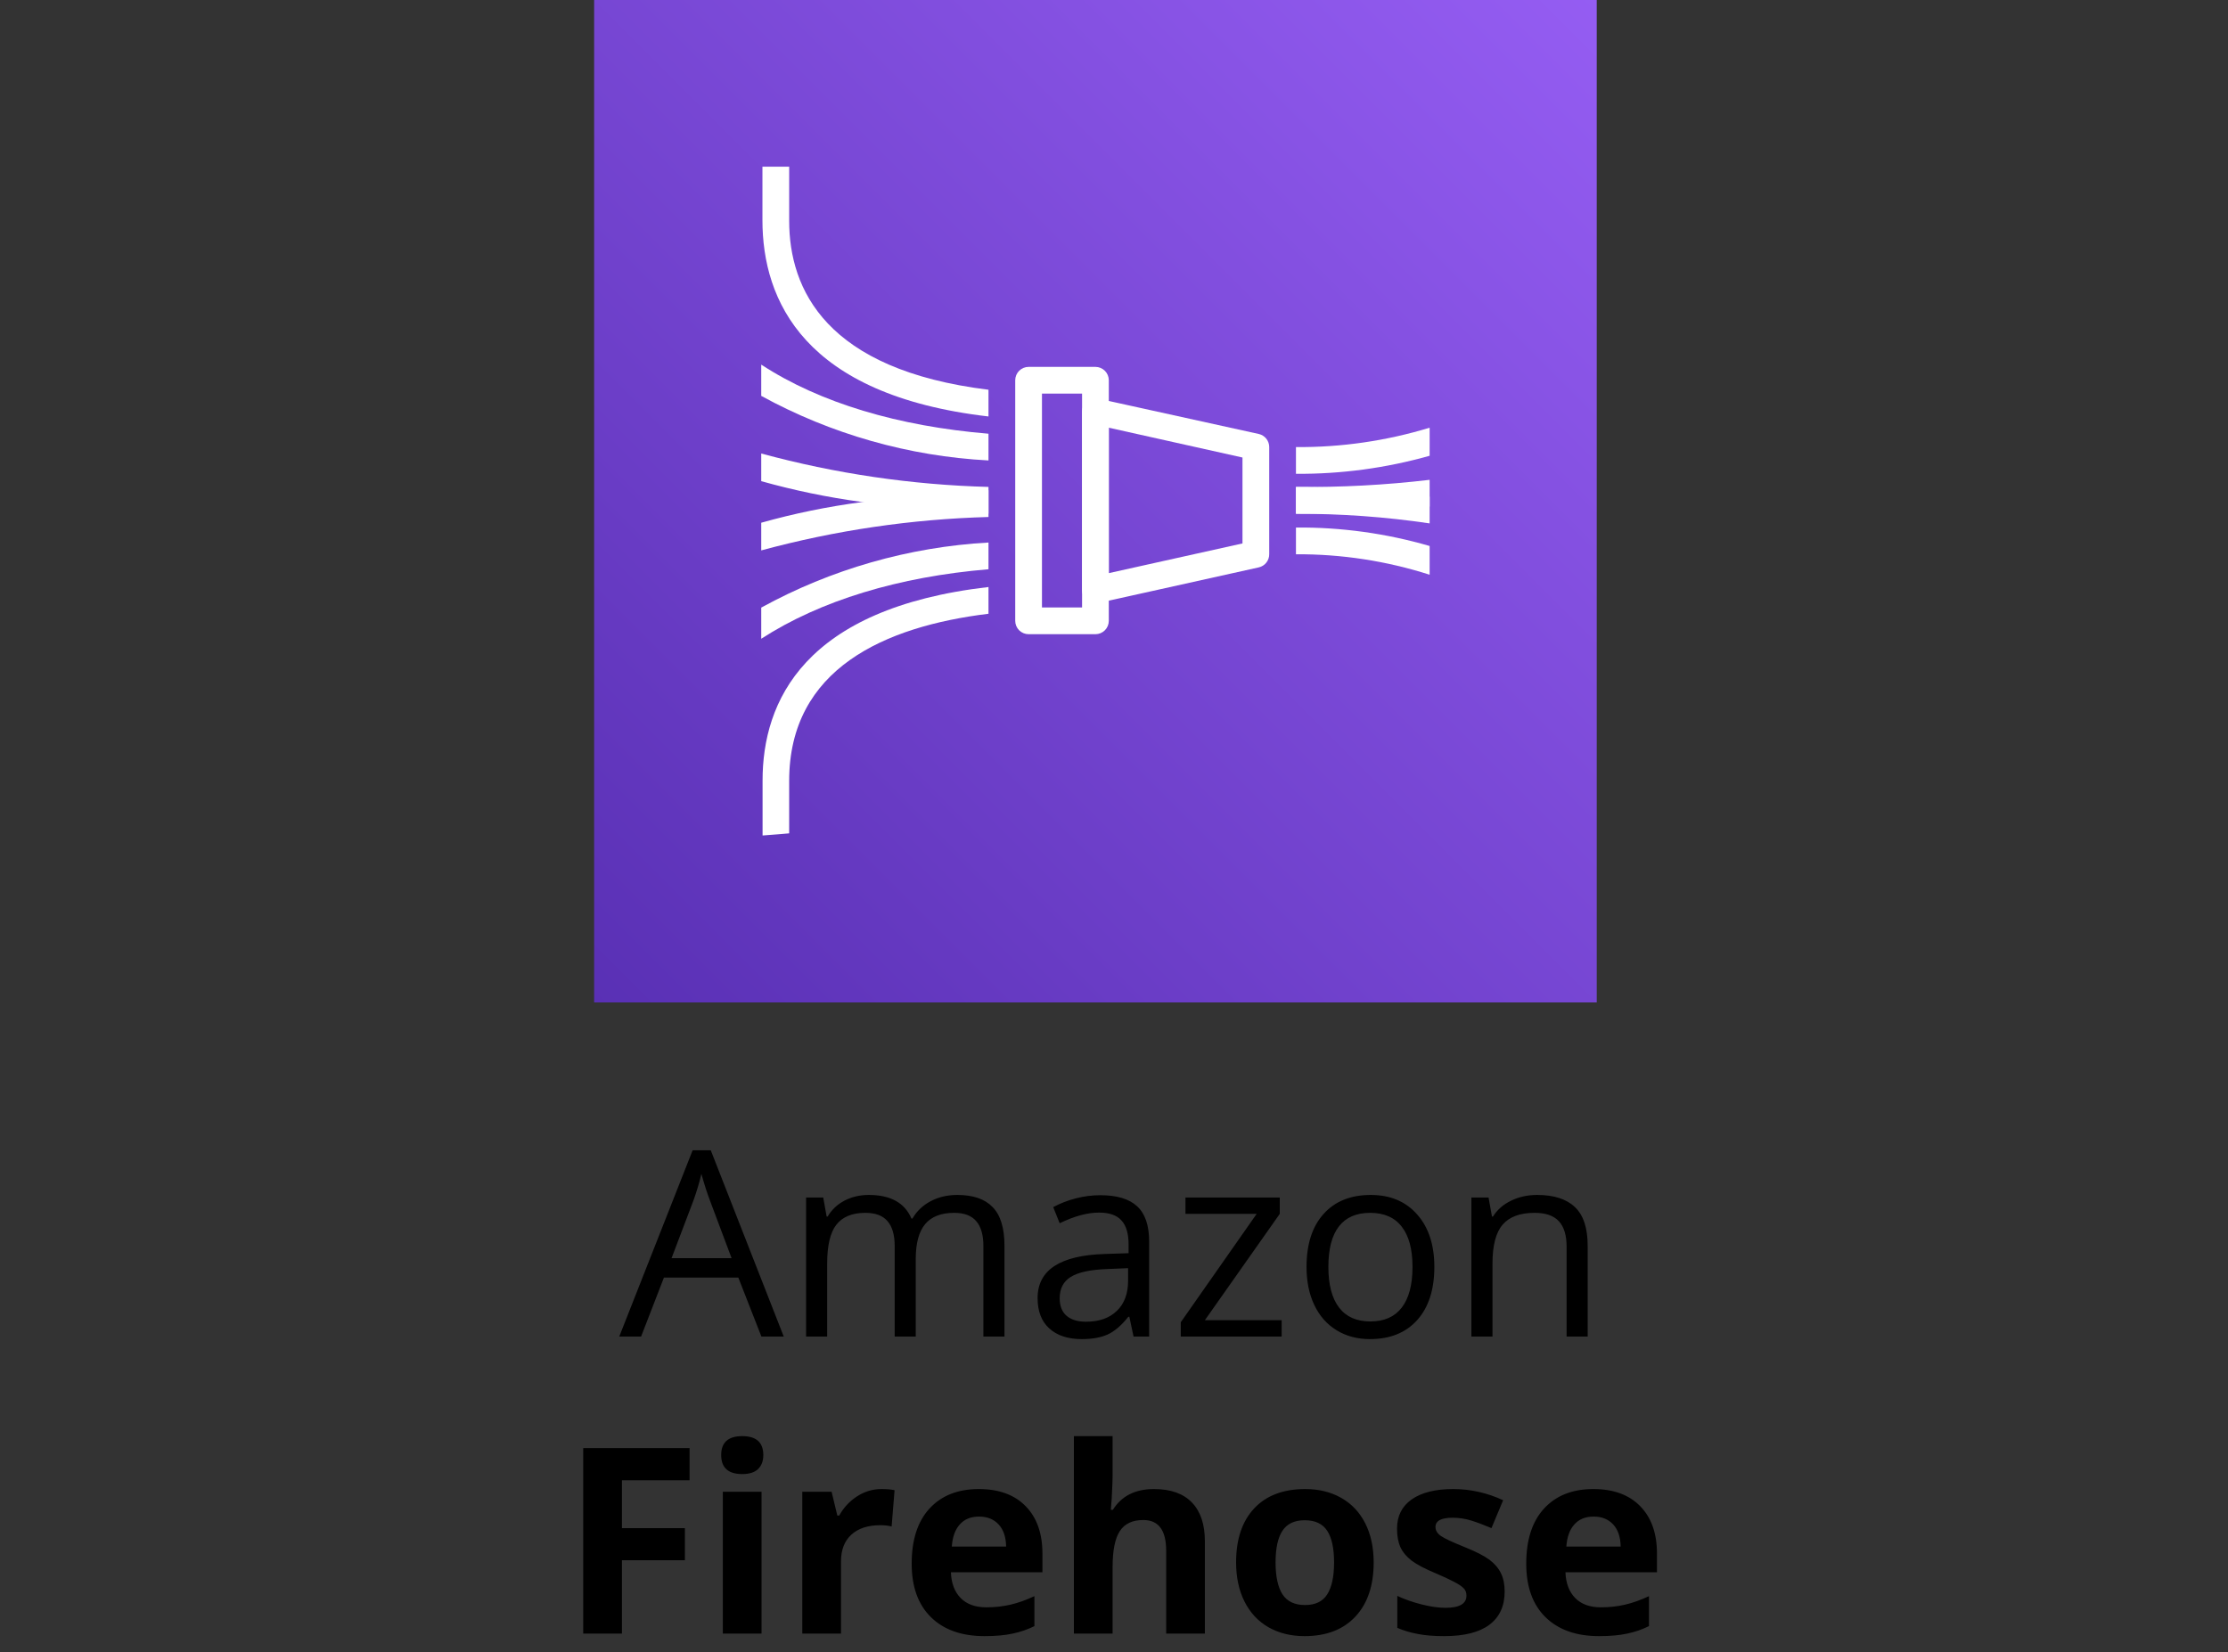 <svg width="120" height="89" viewBox="0 0 120 89" fill="none" xmlns="http://www.w3.org/2000/svg">
<rect x="0" y="0" width="120" height="89" fill="#333333" stroke="none"/>
<path d="M41.01 72L39.766 68.821H35.76L34.529 72H33.353L37.305 61.965H38.282L42.213 72H41.01ZM39.403 67.775L38.241 64.679C38.091 64.287 37.936 63.806 37.776 63.236C37.676 63.674 37.533 64.155 37.346 64.679L36.17 67.775H39.403ZM52.966 72V67.126C52.966 66.529 52.838 66.082 52.583 65.786C52.328 65.485 51.931 65.335 51.394 65.335C50.687 65.335 50.165 65.538 49.828 65.943C49.491 66.349 49.322 66.973 49.322 67.816V72H48.188V67.126C48.188 66.529 48.06 66.082 47.805 65.786C47.55 65.485 47.151 65.335 46.608 65.335C45.898 65.335 45.376 65.549 45.043 65.978C44.715 66.401 44.551 67.099 44.551 68.069V72H43.416V64.508H44.339L44.523 65.533H44.578C44.792 65.169 45.093 64.884 45.48 64.679C45.872 64.474 46.31 64.371 46.793 64.371C47.964 64.371 48.73 64.795 49.09 65.643H49.145C49.368 65.251 49.691 64.941 50.115 64.713C50.539 64.485 51.022 64.371 51.565 64.371C52.412 64.371 53.046 64.59 53.465 65.027C53.889 65.46 54.101 66.155 54.101 67.112V72H52.966ZM61.053 72L60.827 70.934H60.773C60.399 71.403 60.025 71.722 59.651 71.891C59.282 72.055 58.82 72.137 58.264 72.137C57.521 72.137 56.938 71.945 56.514 71.562C56.094 71.18 55.885 70.635 55.885 69.929C55.885 68.416 57.095 67.623 59.515 67.55L60.786 67.509V67.044C60.786 66.456 60.658 66.023 60.403 65.745C60.153 65.463 59.749 65.321 59.193 65.321C58.569 65.321 57.863 65.513 57.074 65.895L56.726 65.027C57.095 64.827 57.498 64.67 57.935 64.556C58.378 64.442 58.82 64.385 59.262 64.385C60.155 64.385 60.816 64.583 61.244 64.98C61.677 65.376 61.894 66.012 61.894 66.887V72H61.053ZM58.489 71.2C59.196 71.2 59.749 71.007 60.15 70.619C60.556 70.232 60.759 69.689 60.759 68.992V68.315L59.624 68.363C58.722 68.395 58.07 68.537 57.669 68.787C57.273 69.033 57.074 69.418 57.074 69.942C57.074 70.353 57.197 70.665 57.443 70.879C57.694 71.093 58.043 71.2 58.489 71.2ZM69.03 72H63.596V71.228L67.684 65.39H63.849V64.508H68.928V65.39L64.894 71.118H69.03V72ZM77.254 68.247C77.254 69.468 76.946 70.423 76.331 71.111C75.716 71.795 74.866 72.137 73.781 72.137C73.111 72.137 72.517 71.98 71.997 71.665C71.478 71.351 71.076 70.899 70.794 70.311C70.511 69.724 70.37 69.035 70.37 68.247C70.37 67.026 70.675 66.076 71.286 65.397C71.897 64.713 72.745 64.371 73.829 64.371C74.877 64.371 75.709 64.72 76.324 65.417C76.944 66.114 77.254 67.058 77.254 68.247ZM71.546 68.247C71.546 69.204 71.737 69.933 72.12 70.435C72.503 70.936 73.066 71.186 73.809 71.186C74.551 71.186 75.114 70.938 75.497 70.441C75.884 69.94 76.078 69.209 76.078 68.247C76.078 67.295 75.884 66.572 75.497 66.08C75.114 65.583 74.547 65.335 73.795 65.335C73.052 65.335 72.492 65.579 72.113 66.066C71.735 66.554 71.546 67.281 71.546 68.247ZM84.377 72V67.153C84.377 66.543 84.238 66.087 83.96 65.786C83.682 65.485 83.247 65.335 82.654 65.335C81.87 65.335 81.296 65.547 80.932 65.971C80.567 66.394 80.385 67.094 80.385 68.069V72H79.25V64.508H80.173L80.357 65.533H80.412C80.644 65.164 80.97 64.879 81.39 64.679C81.809 64.474 82.276 64.371 82.791 64.371C83.693 64.371 84.372 64.59 84.828 65.027C85.284 65.46 85.512 66.155 85.512 67.112V72H84.377Z" fill="black"/>
<path d="M33.497 88H31.412V78.006H37.141V79.742H33.497V82.319H36.888V84.049H33.497V88ZM38.843 78.382C38.843 77.703 39.221 77.363 39.977 77.363C40.734 77.363 41.112 77.703 41.112 78.382C41.112 78.705 41.017 78.958 40.825 79.141C40.638 79.318 40.356 79.407 39.977 79.407C39.221 79.407 38.843 79.065 38.843 78.382ZM41.017 88H38.932V80.357H41.017V88ZM47.477 80.214C47.759 80.214 47.994 80.234 48.181 80.275L48.023 82.231C47.855 82.185 47.65 82.162 47.408 82.162C46.743 82.162 46.223 82.333 45.85 82.675C45.48 83.017 45.296 83.495 45.296 84.11V88H43.211V80.357H44.79L45.098 81.643H45.2C45.437 81.214 45.756 80.87 46.157 80.61C46.563 80.346 47.003 80.214 47.477 80.214ZM52.733 81.697C52.291 81.697 51.945 81.838 51.694 82.121C51.444 82.399 51.3 82.796 51.264 83.311H54.19C54.18 82.796 54.046 82.399 53.786 82.121C53.526 81.838 53.175 81.697 52.733 81.697ZM53.027 88.137C51.797 88.137 50.835 87.797 50.143 87.118C49.45 86.439 49.103 85.478 49.103 84.233C49.103 82.953 49.422 81.964 50.06 81.267C50.703 80.565 51.59 80.214 52.72 80.214C53.8 80.214 54.641 80.522 55.242 81.137C55.844 81.752 56.145 82.602 56.145 83.686V84.698H51.216C51.239 85.291 51.414 85.753 51.742 86.086C52.07 86.419 52.531 86.585 53.123 86.585C53.583 86.585 54.019 86.537 54.429 86.441C54.839 86.346 55.267 86.193 55.714 85.983V87.597C55.349 87.779 54.96 87.913 54.545 88C54.13 88.091 53.624 88.137 53.027 88.137ZM64.894 88H62.81V83.536C62.81 82.433 62.399 81.882 61.579 81.882C60.996 81.882 60.574 82.08 60.315 82.477C60.055 82.873 59.925 83.516 59.925 84.404V88H57.84V77.363H59.925V79.53C59.925 79.699 59.909 80.095 59.877 80.72L59.829 81.335H59.938C60.403 80.588 61.142 80.214 62.153 80.214C63.051 80.214 63.732 80.455 64.197 80.939C64.662 81.421 64.894 82.114 64.894 83.017V88ZM68.702 84.165C68.702 84.921 68.825 85.493 69.071 85.881C69.322 86.268 69.728 86.462 70.288 86.462C70.844 86.462 71.243 86.27 71.484 85.888C71.731 85.5 71.853 84.926 71.853 84.165C71.853 83.409 71.731 82.841 71.484 82.463C71.238 82.085 70.835 81.895 70.274 81.895C69.718 81.895 69.317 82.085 69.071 82.463C68.825 82.837 68.702 83.404 68.702 84.165ZM73.986 84.165C73.986 85.409 73.658 86.382 73.002 87.084C72.346 87.786 71.432 88.137 70.261 88.137C69.527 88.137 68.88 87.977 68.319 87.658C67.759 87.335 67.328 86.872 67.027 86.27C66.727 85.669 66.576 84.967 66.576 84.165C66.576 82.916 66.902 81.946 67.554 81.253C68.205 80.56 69.121 80.214 70.302 80.214C71.035 80.214 71.683 80.373 72.243 80.692C72.804 81.011 73.234 81.469 73.535 82.066C73.836 82.663 73.986 83.363 73.986 84.165ZM81.041 85.731C81.041 86.514 80.768 87.111 80.221 87.522C79.678 87.932 78.865 88.137 77.78 88.137C77.224 88.137 76.75 88.098 76.358 88.02C75.966 87.948 75.6 87.838 75.258 87.692V85.97C75.645 86.152 76.08 86.305 76.564 86.428C77.051 86.551 77.48 86.612 77.849 86.612C78.605 86.612 78.983 86.394 78.983 85.956C78.983 85.792 78.933 85.66 78.833 85.56C78.733 85.455 78.56 85.338 78.314 85.211C78.067 85.079 77.739 84.926 77.329 84.753C76.741 84.507 76.308 84.279 76.03 84.069C75.757 83.86 75.556 83.62 75.429 83.352C75.306 83.078 75.244 82.743 75.244 82.347C75.244 81.668 75.506 81.144 76.03 80.774C76.559 80.401 77.306 80.214 78.272 80.214C79.193 80.214 80.088 80.414 80.959 80.815L80.33 82.319C79.947 82.155 79.59 82.021 79.257 81.916C78.924 81.811 78.585 81.759 78.238 81.759C77.623 81.759 77.315 81.925 77.315 82.258C77.315 82.445 77.413 82.606 77.609 82.743C77.81 82.88 78.245 83.083 78.915 83.352C79.512 83.593 79.95 83.819 80.228 84.028C80.505 84.238 80.711 84.48 80.843 84.753C80.975 85.026 81.041 85.352 81.041 85.731ZM85.833 81.697C85.391 81.697 85.045 81.838 84.794 82.121C84.543 82.399 84.4 82.796 84.363 83.311H87.289C87.28 82.796 87.145 82.399 86.886 82.121C86.626 81.838 86.275 81.697 85.833 81.697ZM86.127 88.137C84.897 88.137 83.935 87.797 83.242 87.118C82.549 86.439 82.203 85.478 82.203 84.233C82.203 82.953 82.522 81.964 83.16 81.267C83.803 80.565 84.689 80.214 85.819 80.214C86.899 80.214 87.74 80.522 88.342 81.137C88.943 81.752 89.244 82.602 89.244 83.686V84.698H84.315C84.338 85.291 84.514 85.753 84.842 86.086C85.17 86.419 85.63 86.585 86.223 86.585C86.683 86.585 87.118 86.537 87.528 86.441C87.939 86.346 88.367 86.193 88.814 85.983V87.597C88.449 87.779 88.059 87.913 87.644 88C87.23 88.091 86.724 88.137 86.127 88.137Z" fill="black"/>
<path d="M86 0H32V54H86V0Z" fill="url(#paint0_linear_1151_318)"/>
<path d="M59 19.764H55.4C55.209 19.764 55.026 19.84 54.891 19.975C54.756 20.11 54.68 20.293 54.68 20.484V33.444C54.68 33.635 54.756 33.818 54.891 33.953C55.026 34.088 55.209 34.164 55.4 34.164H59C59.191 34.164 59.374 34.088 59.509 33.953C59.644 33.818 59.72 33.635 59.72 33.444V20.484C59.72 20.293 59.644 20.11 59.509 19.975C59.374 19.84 59.191 19.764 59 19.764ZM58.28 32.724H56.12V21.204H58.28V32.724Z" fill="white"/>
<path d="M67.798 23.378L59.72 21.6L59.158 21.485C59.053 21.46 58.943 21.459 58.837 21.483C58.731 21.507 58.631 21.554 58.546 21.622C58.464 21.689 58.397 21.773 58.351 21.869C58.305 21.965 58.281 22.07 58.28 22.176V31.766C58.278 31.875 58.302 31.983 58.348 32.081C58.394 32.18 58.462 32.267 58.546 32.335C58.678 32.432 58.837 32.485 59 32.486H59.158L59.72 32.357L67.798 30.564C67.961 30.527 68.105 30.436 68.208 30.304C68.31 30.173 68.364 30.01 68.36 29.844V24.084C68.361 23.92 68.305 23.761 68.203 23.632C68.101 23.504 67.958 23.414 67.798 23.378ZM66.92 29.275L59.72 30.874V23.04L66.92 24.646V29.275Z" fill="white"/>
<path d="M77 23.04V24.552C74.658 25.214 72.234 25.541 69.8 25.524V24.084C72.239 24.103 74.667 23.751 77 23.04Z" fill="white"/>
<path d="M77 25.848V27.288C74.61 27.564 72.206 27.692 69.8 27.67V26.23C72.206 26.257 74.611 26.13 77 25.848Z" fill="white"/>
<path d="M77 26.755V28.195C74.617 27.842 72.21 27.669 69.8 27.677V26.237C72.21 26.229 74.616 26.402 77 26.755Z" fill="white"/>
<path d="M77 29.412V30.96C74.673 30.215 72.243 29.843 69.8 29.858V28.418C72.236 28.397 74.661 28.732 77 29.412Z" fill="white"/>
<path d="M53.24 23.364V24.804C48.951 24.578 44.767 23.389 41 21.326V19.642C44.175 21.715 48.402 22.961 53.24 23.364Z" fill="white"/>
<path d="M53.24 26.23V27.67C51.152 27.576 48.776 27.382 46.386 27.036C44.567 26.789 42.767 26.416 41 25.92V24.43C44.994 25.515 49.103 26.12 53.24 26.23Z" fill="white"/>
<path d="M53.24 26.41V27.85C49.103 27.963 44.994 28.567 41 29.65V28.159C42.771 27.661 44.576 27.291 46.4 27.05C48.776 26.698 51.152 26.51 53.24 26.41Z" fill="white"/>
<path d="M53.24 20.995V22.435C43.311 21.283 41.065 16.193 41.065 11.858C41.065 11.693 41.065 8.978 41.065 8.978H42.505C42.505 9.137 42.505 11.729 42.505 11.894C42.505 15.595 44.492 19.922 53.24 20.995Z" fill="white"/>
<path d="M53.24 29.225V30.665C48.409 31.068 44.182 32.35 41 34.409V32.731C44.767 30.664 48.95 29.466 53.24 29.225Z" fill="white"/>
<path d="M53.24 31.622V33.062C47.653 33.746 42.505 36.022 42.505 42.062C42.505 42.106 42.505 42.329 42.505 42.624C42.505 43.25 42.505 44.712 42.505 44.892L41.914 44.942L41.072 45.007C41.068 44.986 41.068 44.964 41.072 44.942C41.072 44.77 41.072 44.302 41.072 42.61C41.072 42.307 41.072 42.106 41.072 42.062C41.065 37.786 43.311 32.767 53.24 31.622Z" fill="white"/>
<defs>
<linearGradient id="paint0_linear_1151_318" x1="20.82" y1="65.185" x2="97.188" y2="-11.182" gradientUnits="userSpaceOnUse">
<stop stop-color="#4D27A8"/>
<stop offset="1" stop-color="#A166FF"/>
</linearGradient>
</defs>
</svg>
